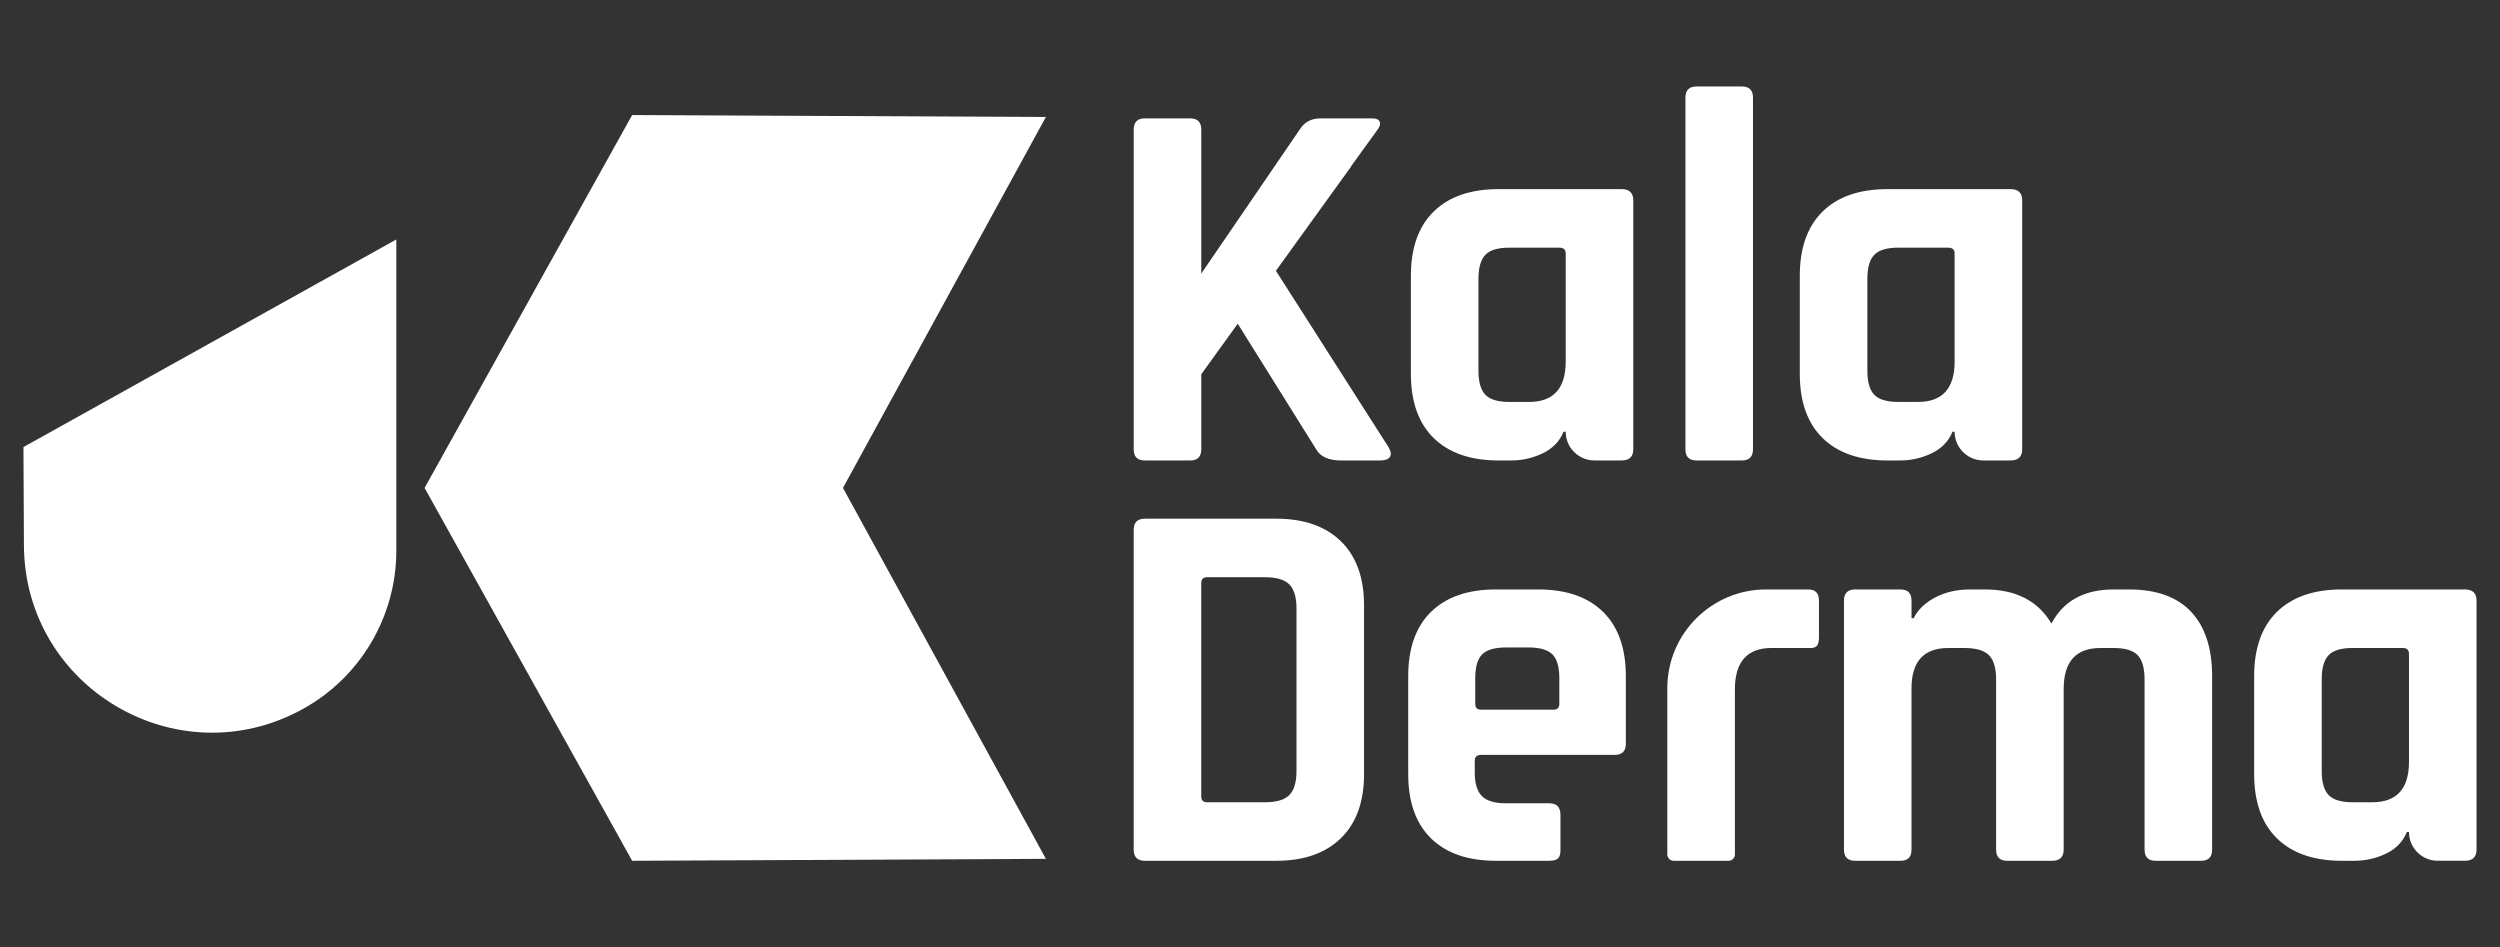 <?xml version="1.0" encoding="UTF-8"?>
<svg id="Layer_1" data-name="Layer 1" xmlns="http://www.w3.org/2000/svg" viewBox="0 0 1829 693">
  <rect x="0" y="0" width="1829" height="693" fill="#333333" stroke="none"/>
  <defs>
    <style>
      .cls-1 {
        fill: #fff;
      }
    </style>
  </defs>
  <g>
    <polygon class="cls-1" points="765.17 85.59 462.48 84.17 310.62 356.96 310.62 356.96 310.62 356.96 310.62 356.96 310.62 356.96 462.48 629.75 765.17 628.33 616.71 356.96 765.17 85.59"/>
    <path class="cls-1" d="M17.16,327.06l.34,71.85c.49,104.22,112.17,170.07,203.6,120.05h0c42.45-23.23,68.85-67.76,68.85-116.15V175.19L17.16,327.06Z"/>
  </g>
  <g>
    <path class="cls-1" d="M1105.77,336.88h-9.34c-20.5,0-36.33-5.45-47.49-16.35-11.16-10.9-16.74-26.6-16.74-47.1v-71.62c0-20.5,5.58-36.2,16.74-47.1,11.15-10.9,26.98-16.35,47.49-16.35h89.91c5.7,0,8.56,2.72,8.56,8.17v182.16c0,5.45-2.86,8.17-8.56,8.17h-19.85c-11.61,0-21.02-9.41-21.02-21.02h0s-1.56,0-1.56,0c-2.86,7.01-7.92,12.26-15.18,15.76-7.27,3.5-14.92,5.25-22.96,5.25Zm39.7-72.4v-79.01c0-2.85-1.56-4.28-4.67-4.28h-36.59c-8.31,0-14.15,1.75-17.52,5.25-3.38,3.5-5.06,9.41-5.06,17.71v66.95c0,8.31,1.68,14.21,5.06,17.71,3.37,3.5,9.21,5.25,17.52,5.25h14.4c17.9,0,26.86-9.86,26.86-29.58Z"/>
    <path class="cls-1" d="M1274.31,336.88h-33.08c-5.45,0-8.17-2.72-8.17-8.17V71.43c0-5.45,2.72-8.17,8.17-8.17h33.08c5.45,0,8.17,2.72,8.17,8.17V328.71c0,5.45-2.72,8.17-8.17,8.17Z"/>
    <path class="cls-1" d="M1390.3,336.88h-9.34c-20.5,0-36.33-5.45-47.49-16.35-11.16-10.9-16.74-26.6-16.74-47.1v-71.62c0-20.5,5.58-36.2,16.74-47.1,11.15-10.9,26.98-16.35,47.49-16.35h89.91c5.7,0,8.56,2.72,8.56,8.17v182.16c0,5.45-2.86,8.17-8.56,8.17h-19.85c-11.61,0-21.02-9.41-21.02-21.02h0s-1.56,0-1.56,0c-2.86,7.01-7.92,12.26-15.18,15.76-7.27,3.5-14.92,5.25-22.96,5.25Zm39.7-72.4v-79.01c0-2.85-1.56-4.28-4.67-4.28h-36.59c-8.31,0-14.15,1.75-17.52,5.25-3.38,3.5-5.06,9.41-5.06,17.71v66.95c0,8.31,1.68,14.21,5.06,17.71,3.37,3.5,9.21,5.25,17.52,5.25h14.4c17.9,0,26.86-9.86,26.86-29.58Z"/>
    <path class="cls-1" d="M829.41,621.57v-233.93c0-5.45,2.72-8.17,8.17-8.17h96.14c20.24,0,36,5.52,47.29,16.54,11.29,11.03,16.93,26.66,16.93,46.9v123.39c0,20.24-5.64,35.88-16.93,46.9-11.29,11.03-27.05,16.54-47.29,16.54h-96.14c-5.45,0-8.17-2.72-8.17-8.17Zm53.71-34.64h42.43c8.3,0,14.21-1.75,17.71-5.25,3.5-3.5,5.26-9.4,5.26-17.71v-118.71c0-8.3-1.75-14.21-5.26-17.71-3.5-3.5-9.41-5.25-17.71-5.25h-42.43c-2.86,0-4.28,1.43-4.28,4.28v156.08c0,2.86,1.42,4.28,4.28,4.28Z"/>
    <path class="cls-1" d="M1133.45,629.75h-38.97c-20.5,0-36.33-5.45-47.49-16.35-11.16-10.9-16.74-26.6-16.74-47.1v-71.62c0-20.5,5.58-36.2,16.74-47.1,11.15-10.9,26.98-16.35,47.49-16.35h30.75c20.5,0,36.33,5.45,47.49,16.35,11.15,10.9,16.74,26.6,16.74,47.1v49.43c0,5.45-2.72,8.17-8.17,8.17h-97.7c-3.11,0-4.67,1.43-4.67,4.28v8.56c0,8.05,1.75,13.82,5.25,17.32,3.5,3.5,9.4,5.25,17.71,5.25h31.58c5.45,0,8.17,2.86,8.17,8.56v25.69c0,2.86-.58,4.87-1.75,6.03-1.17,1.17-3.31,1.75-6.42,1.75Zm-49.87-110.54h52.94c2.85,0,4.28-1.42,4.28-4.28v-18.68c0-8.3-1.69-14.14-5.06-17.51-3.38-3.37-9.21-5.06-17.52-5.06h-16.35c-8.31,0-14.15,1.69-17.52,5.06-3.38,3.37-5.06,9.21-5.06,17.51v18.68c0,2.86,1.42,4.28,4.28,4.28Z"/>
    <path class="cls-1" d="M1390.3,629.75h-33.08c-5.45,0-8.17-2.72-8.17-8.17v-182.16c0-5.45,2.72-8.17,8.17-8.17h33.08c5.45,0,8.17,2.72,8.17,8.17v12.85h1.56c3.11-6.23,8.37-11.29,15.76-15.18,7.4-3.89,15.89-5.84,25.49-5.84h10.9c22.58,0,38.79,8.31,48.65,24.91,8.82-16.6,24-24.91,45.54-24.91h11.29c19.98,0,35.09,5.45,45.35,16.35,10.25,10.9,15.37,26.6,15.37,47.1v126.89c0,5.45-2.72,8.17-8.17,8.17h-33.08c-5.45,0-8.17-2.72-8.17-8.17v-124.55c0-8.3-1.69-14.21-5.06-17.71-3.38-3.5-9.21-5.25-17.52-5.25h-9.73c-17.91,0-26.86,9.99-26.86,29.97v117.55c0,5.45-2.86,8.17-8.56,8.17h-32.7c-5.45,0-8.17-2.72-8.17-8.17v-124.55c0-8.3-1.75-14.21-5.26-17.71s-9.41-5.25-17.71-5.25h-12.07c-17.91,0-26.86,9.86-26.86,29.58v117.94c0,5.45-2.72,8.17-8.17,8.17Z"/>
    <path class="cls-1" d="M1722.71,629.75h-9.34c-20.5,0-36.33-5.45-47.49-16.35-11.16-10.9-16.74-26.6-16.74-47.1v-71.62c0-20.5,5.58-36.2,16.74-47.1,11.15-10.9,26.98-16.35,47.49-16.35h89.91c5.7,0,8.56,2.72,8.56,8.17v182.16c0,5.45-2.86,8.17-8.56,8.17h-19.85c-11.61,0-21.02-9.41-21.02-21.02h0s-1.56,0-1.56,0c-2.86,7.01-7.92,12.26-15.18,15.76-7.27,3.5-14.92,5.25-22.96,5.25Zm39.7-72.4v-79.01c0-2.85-1.56-4.28-4.67-4.28h-36.59c-8.31,0-14.15,1.75-17.52,5.25-3.38,3.5-5.06,9.41-5.06,17.71v66.95c0,8.31,1.68,14.21,5.06,17.71,3.37,3.5,9.21,5.25,17.52,5.25h14.4c17.9,0,26.86-9.86,26.86-29.58Z"/>
    <path class="cls-1" d="M1015.85,327.15l-82.4-129.04,55.27-76.62s-.17,.15-.46,.42l19.03-26.34c2.07-2.59,2.79-4.73,2.14-6.42-.65-1.69-2.4-2.53-5.25-2.53h-38.14c-6.75,0-11.81,2.72-15.18,8.17l-72.01,105.37V94.78c0-5.45-2.72-8.17-8.17-8.17h-33.09c-5.45,0-8.17,2.72-8.17,8.17v233.93c0,5.45,2.72,8.17,8.17,8.17h33.09c5.45,0,8.17-2.72,8.17-8.17v-54.9l26.68-36.99,57.39,91.9c3.11,5.45,9.21,8.17,18.29,8.17h28.41c3.63,0,6.03-.84,7.2-2.53,1.17-1.69,.84-4.09-.97-7.2Z"/>
    <path class="cls-1" d="M1322.96,431.24h-30.89c-39.91,0-72.26,32.35-72.26,72.26v121.56c0,2.59,2.1,4.7,4.7,4.7h40.04c2.59,0,4.7-2.1,4.7-4.7v-120.64c0-20.24,8.95-30.36,26.86-30.36h26.86c2.85,.26,4.87-.19,6.03-1.36,1.17-1.17,1.75-3.31,1.75-6.42v-26.86c0-5.45-2.6-8.17-7.78-8.17Z"/>
  </g>
</svg>